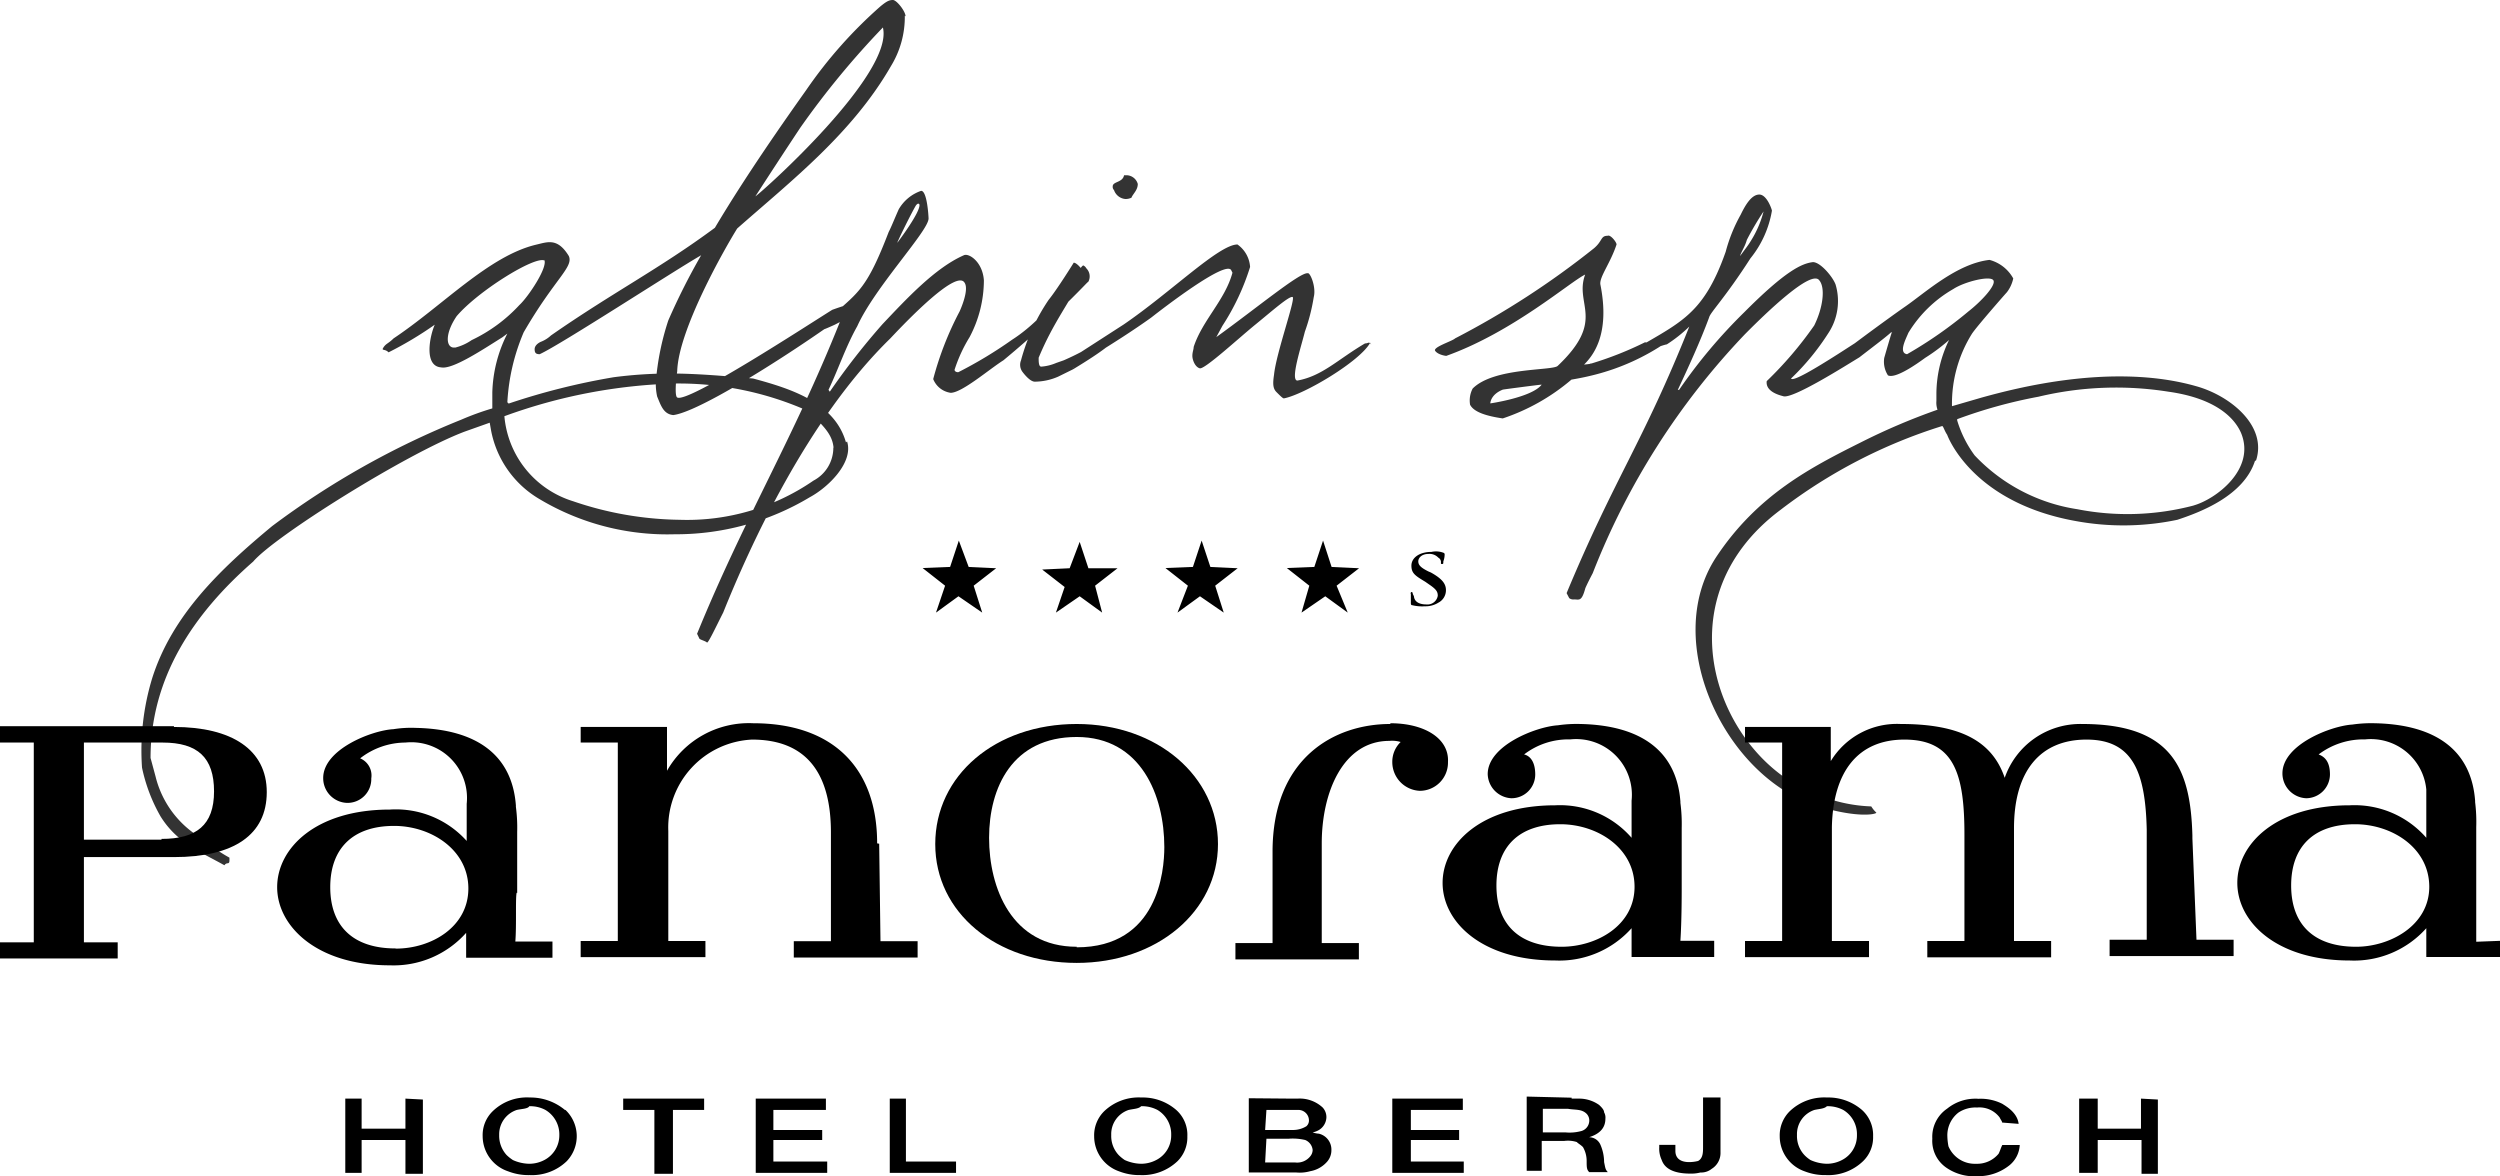 <svg id="Gruppe_34996" data-name="Gruppe 34996" xmlns="http://www.w3.org/2000/svg" viewBox="0 0 134.67 63.37"><defs><style>.cls-1{opacity:0.8;}</style></defs><g id="Gruppe_34995" data-name="Gruppe 34995" class="cls-1"><g id="Gruppe_34994" data-name="Gruppe 34994"><path id="Pfad_36946" data-name="Pfad 36946" d="M102.73,19.08c-.47-.07-.07-.81.07-1.15a6.76,6.76,0,0,1,2.42-2.36c.61-.4,2-.74,2.16-.47s-.67,1.15-1.35,1.68a22.9,22.9,0,0,1-3.3,2.3m15.44,8.15a14,14,0,0,1-6.27.2,9.58,9.58,0,0,1-5.53-2.9,6.14,6.14,0,0,1-.94-1.88v-.07a26.56,26.56,0,0,1,4.38-1.21,18,18,0,0,1,7-.27c2.36.33,3.5,1.28,3.91,2.22.81,1.95-1.35,3.57-2.56,3.91m3.37-2.43c.61-1.88-1.42-3.5-3.24-4-4.51-1.28-9.77.13-11.52.61l-1.62.47a7.1,7.1,0,0,1,1.08-3.91c.27-.4,1.75-2.09,1.88-2.23a1.85,1.85,0,0,0,.34-.74,2.06,2.06,0,0,0-1.28-1c-1.75.2-3.44,1.75-4.52,2.5S99,19.15,99,19.21s2.43-1.28,2.83-1.35c.07.07.14.07.07.07-.07.2-.34,1.14-.4,1.35a1.36,1.36,0,0,0,.2.94c.4.2,1.55-.61,2-.94a10,10,0,0,0,1.42-1.08h-.07a6.66,6.66,0,0,0-.74,3v.4a1.12,1.12,0,0,0,.06.47,34.49,34.49,0,0,0-4.11,1.75c-2.7,1.35-5.59,2.83-7.82,6.2-3,4.59.54,11.93,5.53,13.42,2.22.67,3.17.4,3.1.33s-.14-.13-.27-.33a8.25,8.25,0,0,1-3-.68c-5.12-1.89-8.56-10.31-1.88-15.3a28,28,0,0,1,8.7-4.51c.06,0,.13.27.27.47,0,0,1.28,3.64,6.94,4.65a14.13,14.13,0,0,0,5.46-.07c1.21-.4,3.57-1.28,4.18-3.17M95,11.39A5.63,5.63,0,0,1,94.3,13c-.2.34-.67.88-.94,1.35L93.7,14c0-.34.27-.61.4-1.08A15.73,15.73,0,0,1,95,11.39m6.67,6c-.4.14-5,3.37-5.19,3a13.1,13.1,0,0,0,2-2.43,3.13,3.13,0,0,0,.4-2.63c-.14-.4-.81-1.21-1.22-1.21-.6.07-1.48.47-3.7,2.7A28,28,0,0,0,90.45,21L90.38,21c.54-1.15,1.22-2.63,1.69-3.91.07-.27.88-1.08,2.22-3.17a5.53,5.53,0,0,0,1.16-2.57c0-.06-.27-.87-.68-.87s-.74.54-1,1.08a8.54,8.54,0,0,0-.81,2c-1.28,3.64-2.63,3.84-5.46,5.6.14.2,1.89-.54,2.29-.61A7.56,7.56,0,0,0,91,17.59h0c-2.5,6.27-4,8.09-6.61,14.36l.14.27a.37.37,0,0,0,.27.07c.27,0,.4.13.6-.61.12-.27.26-.54.4-.81A39.37,39.37,0,0,1,94,18c1.14-1.15,3.57-3.5,4-2.9.34.4.2,1.48-.27,2.43a20.07,20.07,0,0,1-2.56,3c-.07.54.61.74.88.81.47.2,3.43-1.68,4.11-2.09,1.82-1.41,2.56-1.88,1.48-1.82m-18.6,3.3c-.54.68-2.76,1-2.76,1s0-.47.67-.74c-.07,0,2-.27,2.09-.27m5.59-2.29a18.62,18.62,0,0,1-2.9,1.15c-.2,0,.2,0-.4.06.47-.47,1.42-1.61.88-4.31-.07-.4.54-1.15.87-2.16,0-.13-.33-.54-.47-.47-.4,0-.27.27-.74.67a45.52,45.52,0,0,1-7.49,4.86c-.13.14-1.21.47-1.07.67s.53.27.6.27c3.58-1.28,6.68-4,7.48-4.38-.6,1.62,1.15,2.43-1.48,4.92-.27.27-3.44.07-4.58,1.22a1.38,1.38,0,0,0-.14.87c.2.4.88.61,1.76.74a11.13,11.13,0,0,0,3.7-2.09c.34-.06.74-.13,1.28-.27a12.1,12.1,0,0,0,3.85-1.75c.27-.13-1.28.07-1.15,0m-14.76.14c-.14-.2-.14-.07-.34-.07-1.48.87-2.29,1.75-3.64,2-.4,0,.2-1.82.4-2.63A10.35,10.35,0,0,0,70.77,16c.14-.54-.2-1.35-.33-1.28-.4-.07-2.77,1.89-4.92,3.44l.33-.61a12.76,12.76,0,0,0,1.49-3.17,1.61,1.61,0,0,0-.68-1.21c-1,0-3.57,2.56-6.13,4.31l-3.1,2,.4.33c-.4.2,2.29-1.34,4.18-2.7.6-.47,4-3.1,4.31-2.56l.07.14c-.4,1.48-1.62,2.56-2.09,4,0,.14-.07.27-.07.48s.14.6.4.67,2.09-1.62,3-2.36,1.82-1.55,2-1.48-.88,3-1,4.18c-.07.47-.07.74.13.94s.34.34.4.34c1.08-.2,4.11-2,4.65-3m-14.09-.4a14,14,0,0,1-2.42,1.35l-.4.14a2.53,2.53,0,0,1-.81.2c-.14,0-.14-.27-.14-.48.81-1.95,1.69-3,2.43-4.51.07-.07-.34-.61-.54-.61,0,0-.88,1.42-1.35,2A10.74,10.74,0,0,0,55,19.41a.64.64,0,0,0,.07.61c.2.27.47.54.67.54A3.19,3.19,0,0,0,57,20.29l.81-.4c3.3-2,2-1.76,2-1.76m1.48-8.22h0a.64.64,0,0,0-.61-.47h-.13c-.07.4-.61.33-.61.6a.24.24,0,0,0,.07.2.71.71,0,0,0,.61.48.75.75,0,0,0,.33-.07c.07-.2.34-.4.34-.74M48.33,13.08c.14-.34.74-1.55,1-2,0,0,.13-.2.2-.06.06.4-1.15,2-1.15,2m10.25,2.15a.61.61,0,0,0-.07-.67c-.07-.07-.07-.13-.2-.2s-1.69,2.63-3.84,4a23,23,0,0,1-2.9,1.75c-.14,0-.2-.07-.2-.13a8,8,0,0,1,.81-1.76A6.57,6.57,0,0,0,53,15.1c-.07-1-.81-1.48-1.08-1.35-1.55.68-3.1,2.36-4.38,3.71a38.25,38.25,0,0,0-2.84,3.64L44.63,21c.54-1.14.94-2.35,1.55-3.43.94-2.09,3.84-5.13,3.84-5.8,0-.07-.07-1.49-.4-1.49a2.23,2.23,0,0,0-1.21,1c-.27.61-.4.95-.54,1.22-1.15,3-1.62,3.23-2.9,4.38-.07.47-1.62,1.35,0,.61l.27-.14c-2.5,6.27-5.13,10.52-7.69,16.79l.13.27c.07.06.34.13.4.2s.47-.81.88-1.62c1.41-3.51,4.51-10.38,9-14.76,1.08-1.15,3.58-3.71,4-3,.27.4-.27,1.55-.27,1.55a17.18,17.18,0,0,0-1.42,3.64,1.19,1.19,0,0,0,.94.74c.61,0,2.09-1.28,2.84-1.75a54,54,0,0,0,4.51-4.18m-11-13.75c.61,2.5-6.47,8.83-6.87,9.1,0,0,1.08-1.68,2.42-3.7a45.66,45.66,0,0,1,4.45-5.4m1.22-.6c0-.27-.48-.88-.68-.88s-.34.07-.67.34a24.38,24.38,0,0,0-4,4.51c-1.15,1.62-3.24,4.59-4.92,7.42-3,2.22-5.53,3.5-8.83,5.8a1.7,1.7,0,0,1-.54.34c-.14.06-.34.2-.34.4s.07.27.27.27c1.08-.48,7.28-4.52,8.7-5.33A35.36,35.36,0,0,0,36,17.26a14.12,14.12,0,0,0-.67,3.3,3.06,3.06,0,0,0,.07.8c.2.48.34.95.87,1,2-.27,10.11-5.87,10.11-6.14a14.51,14.51,0,0,0-1.55.47c-1.41.88-7.81,5.06-8.35,4.72-.14-.07-.07-.94,0-1.41.06-2.23,2.56-6.61,3.23-7.69,2.9-2.56,6.2-5.12,8.29-8.76a5.06,5.06,0,0,0,.74-2.7M29.32,14c.2.4-.87,2-1.34,2.43a8.39,8.39,0,0,1-2.57,1.89,2.76,2.76,0,0,1-.87.4H24.4c-.4-.07-.4-.81.2-1.69,1.15-1.35,4.18-3.23,4.72-3M44.89,24.13a2,2,0,0,1-1.07,1.76A12,12,0,0,1,36.6,28a18.37,18.37,0,0,1-5.73-1,5.27,5.27,0,0,1-3.7-4.58h0a29,29,0,0,1,9.16-1.76,17.09,17.09,0,0,1,7.22,1.49l.06.06c.68.68,1.22,1.15,1.29,1.89m.67-.27c-.61-2.16-3-2.9-5-3.44-1.48-.13-3-.27-4.51-.27a23.75,23.75,0,0,0-3,.2,36.91,36.91,0,0,0-5.66,1.42l-.07-.07a11.1,11.1,0,0,1,.88-3.77c1.68-2.9,2.7-3.51,2.43-4.11-.61-1-1.15-.75-1.76-.61-2.56.61-5.05,3.3-7.68,5.05-.27.27-.4.27-.54.48s.07.06.27.27a19.51,19.51,0,0,0,2.49-1.49c-.27.61-.6,2.23.34,2.3.61.13,2.23-.95,3.3-1.62l.27-.2a7.41,7.41,0,0,0-.81,3.17V22a14.68,14.68,0,0,0-1.68.61,44.75,44.75,0,0,0-10.18,5.73c-2.76,2.29-5.39,4.78-6.47,8.22a13.37,13.37,0,0,0-.54,4.79,9,9,0,0,0,1,2.63c.88,1.41,2.09,1.88,3.44,2.63.13-.2.27,0,.27-.27v-.14a7.8,7.8,0,0,1-1.42-1,5.32,5.32,0,0,1-2.56-3.37l-.27-1c0-4.31,2.29-7.75,5.53-10.58,1.14-1.35,8.22-5.8,11.39-7l1.35-.48.07.4a5.47,5.47,0,0,0,2.62,3.72,13.42,13.42,0,0,0,7.28,1.89,14,14,0,0,0,7.28-2c1-.54,2.36-1.88,2-3" transform="translate(0 0)"/></g></g><path id="Pfad_36947" data-name="Pfad 36947" d="M77.79,29.79h0a1.13,1.13,0,0,0-.68-.06c-.67,0-1.08.33-1.08.74s.2.54.75.87l.2.14c.4.27.47.4.47.61a.56.56,0,0,1-.61.47c-.27,0-.61-.07-.67-.4,0-.07-.07-.14-.07-.2a.07.07,0,0,0-.07-.07A.08.08,0,0,0,76,32h0v.46c0,.07,0,.14.07.14a2.21,2.21,0,0,0,.68.06,1.31,1.31,0,0,0,.74-.2.75.75,0,0,0,.4-.67c0-.34-.2-.61-.81-.95l-.14-.06c-.4-.2-.54-.34-.54-.54s.2-.4.54-.4a.65.65,0,0,1,.54.2.27.27,0,0,1,.14.27c0,.07,0,.07.06.07s.07,0,.07-.14a1.09,1.09,0,0,0,.07-.4M72,31.55l1.21-.94-1.48-.07-.46-1.42-.47,1.42-1.48.06,1.21.95L70.11,33l1.28-.88L72.6,33Zm-6.54,0,1.21-.94-1.47-.07-.47-1.42-.47,1.42-1.48.06,1.21.95L63.43,33l1.21-.88,1.28.88Zm-6.47,0,1.21-.94H58.63l-.47-1.42-.54,1.42-1.48.07,1.21.94L56.88,33l1.28-.88,1.21.88Zm-6.54,0,1.21-.94-1.48-.07-.53-1.42-.47,1.42-1.48.06,1.21.95L50.42,33l1.21-.88,1.28.88Z" transform="translate(0 0)"/><path id="Pfad_36948" data-name="Pfad 36948" d="M8.7,45.23H4.52V40H8.76c1.89,0,2.77.81,2.77,2.63s-.95,2.56-2.83,2.56m.67-6.07H0V40H1.82V50.76H0v.87H6.34v-.87H4.52V46.17H9.37c3.24,0,5-1.21,5-3.5s-1.89-3.51-5-3.51" transform="translate(0 0)"/><path id="Pfad_36949" data-name="Pfad 36949" d="M47.25,45.43c0-4.11-2.43-6.47-6.67-6.47a5.07,5.07,0,0,0-4.65,2.56V39.16H31.28V40h2V50.69h-2v.87H38v-.87h-2V44.76a4.74,4.74,0,0,1,4.51-4.92c2.83,0,4.25,1.69,4.25,5v5.86h-2v.88h6.67v-.88h-2l-.07-5.25Z" transform="translate(0 0)"/><path id="Pfad_36950" data-name="Pfad 36950" d="M21.3,51.09c-2.29,0-3.51-1.21-3.51-3.3s1.22-3.3,3.44-3.3c2,0,4,1.29,4,3.37s-2,3.24-3.91,3.24m6.54-3v-3.3a8.54,8.54,0,0,0-.07-1.34v-.07c-.2-2.7-2.09-4.11-5.39-4.18a6.1,6.1,0,0,0-1.21.07c-1.15.06-3.78,1.08-3.78,2.63a1.33,1.33,0,0,0,1.28,1.34A1.28,1.28,0,0,0,20,41.93h0a1,1,0,0,0-.6-1.08A4,4,0,0,1,21.84,40a3,3,0,0,1,3.3,3.3v2A5.12,5.12,0,0,0,21,43.61c-4,0-6.07,2.09-6.07,4.18S17.05,52,21,52a5.23,5.23,0,0,0,4.11-1.75v1.34h4.65v-.87h-2c.07-.88,0-2.29.07-2.63" transform="translate(0 0)"/><path id="Pfad_36951" data-name="Pfad 36951" d="M84.12,51c-2.29,0-3.51-1.21-3.51-3.3s1.22-3.3,3.44-3.3c2,0,4,1.28,4,3.37S86,51,84.12,51m6.47-3.1v-3.3a8.73,8.73,0,0,0-.07-1.35v-.07c-.2-2.7-2.09-4.11-5.39-4.18a7,7,0,0,0-1.21.07c-1.15.07-3.78,1.08-3.78,2.63A1.34,1.34,0,0,0,81.42,43a1.28,1.28,0,0,0,1.28-1.28h0c0-.68-.27-1-.6-1.08a3.92,3.92,0,0,1,2.49-.81,3,3,0,0,1,3.3,3.3v2a5.11,5.11,0,0,0-4.11-1.75c-4,0-6.07,2.09-6.07,4.18s2.09,4.18,6.07,4.18A5.21,5.21,0,0,0,87.89,50v1.55h4.45v-.87H90.52c.07-1.08.07-2.5.07-2.83" transform="translate(0 0)"/><path id="Pfad_36952" data-name="Pfad 36952" d="M58,51c-3.51,0-4.72-3.17-4.72-5.87S54.53,39.7,58,39.7s4.72,3.17,4.72,5.93c0,1.29-.34,5.4-4.72,5.4M58,39c-4.38,0-7.62,2.77-7.62,6.47s3.3,6.4,7.62,6.4,7.61-2.76,7.61-6.4S62.35,39,58,39" transform="translate(0 0)"/><path id="Pfad_36953" data-name="Pfad 36953" d="M126.92,51c-2.29,0-3.5-1.21-3.5-3.3s1.21-3.3,3.44-3.3c2,0,4,1.28,4,3.37S128.74,51,126.92,51m6.47-.27V44.56a8.72,8.72,0,0,0-.06-1.35v-.07c-.2-2.7-2.09-4.11-5.4-4.18a7,7,0,0,0-1.21.07c-1.15.07-3.77,1.08-3.77,2.63A1.34,1.34,0,0,0,124.23,43a1.29,1.29,0,0,0,1.28-1.28h0c0-.68-.27-.95-.61-1.08a4,4,0,0,1,2.5-.81,3,3,0,0,1,3.3,2.7q0,.3,0,.6v2a5.13,5.13,0,0,0-4.12-1.75c-4,0-6.06,2.09-6.06,4.18s2.09,4.18,6.06,4.18A5.21,5.21,0,0,0,130.7,50v1.55h4v-.87Z" transform="translate(0 0)"/><path id="Pfad_36954" data-name="Pfad 36954" d="M118.1,45.16V45h0C118,41.39,117,39,112.16,39a4.31,4.31,0,0,0-4.17,2.9c-.68-2-2.43-2.9-5.6-2.9a4.17,4.17,0,0,0-3.77,2V39.16H94V40h2V50.69H94v.87h6.68v-.87h-2V44.56c.06-3,1.41-4.72,3.91-4.72,2.7,0,3.23,1.89,3.23,5.12v5.73h-2v.88h6.67v-.88h-2V44.62c0-3.1,1.42-4.78,3.91-4.78s3.17,1.75,3.24,4.85h0v5.93h-2v.88h6.68v-.88h-2Z" transform="translate(0 0)"/><path id="Pfad_36955" data-name="Pfad 36955" d="M74.89,39c-3,0-6.34,1.82-6.34,6.88v4.92h-2v.88H73.2v-.88h-2V45.43c0-2.76,1.15-5.52,3.64-5.52a1.57,1.57,0,0,1,.61.06A1.48,1.48,0,0,0,75,41.05a1.55,1.55,0,0,0,1.48,1.55A1.52,1.52,0,0,0,78,41.1v-.05c.07-1.28-1.28-2.09-3.1-2.09" transform="translate(0 0)"/><path id="Pfad_36956" data-name="Pfad 36956" d="M21.84,59.18V60.8H19.48V59.18H18.6v4h.88V61.41h2.36v1.82h.94v-4Z" transform="translate(0 0)"/><path id="Pfad_36957" data-name="Pfad 36957" d="M27.84,59.79a1.38,1.38,0,0,0-.95,1.35,1.54,1.54,0,0,0,.4,1.08,2.24,2.24,0,0,0,.34.27,2.22,2.22,0,0,0,.88.2,1.76,1.76,0,0,0,.81-.2,1.5,1.5,0,0,0,.81-1.35,1.53,1.53,0,0,0-.75-1.35,1.74,1.74,0,0,0-.87-.2c-.07.14-.4.14-.67.2m2.62,0a1.95,1.95,0,0,1,.07,2.76,2.7,2.7,0,0,1-2,.75,3,3,0,0,1-1.15-.2A2,2,0,0,1,26,61.21a1.79,1.79,0,0,1,.54-1.35,2.65,2.65,0,0,1,2-.74,2.9,2.9,0,0,1,1.89.67" transform="translate(0 0)"/><path id="Pfad_36958" data-name="Pfad 36958" d="M33.57,59.18v.61h1.68v3.44h1V59.79h1.68v-.61Z" transform="translate(0 0)"/><path id="Pfad_36959" data-name="Pfad 36959" d="M40.71,59.18v4h3.85v-.61h-2.9V61.41h2.63v-.54H41.66V59.79h2.83v-.61Z" transform="translate(0 0)"/><path id="Pfad_36960" data-name="Pfad 36960" d="M47.93,59.18v4H51.5v-.61H48.8V59.18Z" transform="translate(0 0)"/><path id="Pfad_36961" data-name="Pfad 36961" d="M60.8,59.79a1.37,1.37,0,0,0-.94,1.35,1.5,1.5,0,0,0,.4,1.08,2.16,2.16,0,0,0,.33.27,2.26,2.26,0,0,0,.88.2,1.76,1.76,0,0,0,.81-.2,1.48,1.48,0,0,0,.81-1.35,1.52,1.52,0,0,0-.74-1.35,1.78,1.78,0,0,0-.88-.2c-.13.14-.4.14-.67.2m2.56,0a1.79,1.79,0,0,1,.6,1.42,1.81,1.81,0,0,1-.53,1.34,2.74,2.74,0,0,1-2,.75,3,3,0,0,1-1.14-.2,2,2,0,0,1-1.35-1.89,1.82,1.82,0,0,1,.54-1.35,2.69,2.69,0,0,1,2-.74,2.75,2.75,0,0,1,1.88.67" transform="translate(0 0)"/><path id="Pfad_36962" data-name="Pfad 36962" d="M68.15,62.62h1.62a.9.9,0,0,0,.81-.33.55.55,0,0,0,.13-.34.65.65,0,0,0-.4-.54,2.89,2.89,0,0,0-.88-.07H68.22l-.07,1.28Zm0-1.75h1.48a1.37,1.37,0,0,0,.74-.2.41.41,0,0,0,.14-.34.57.57,0,0,0-.54-.54H68.22l-.07,1.08Zm1.41-1.69h.34a1.82,1.82,0,0,1,1.35.48.76.76,0,0,1,.2.54.83.83,0,0,1-.4.67,1.09,1.09,0,0,1-.34.13,1.28,1.28,0,0,0,.34.07.88.88,0,0,1,.67.88.94.94,0,0,1-.27.67,1.56,1.56,0,0,1-.87.47,2.05,2.05,0,0,1-.74.07H67.27v-4Z" transform="translate(0 0)"/><path id="Pfad_36963" data-name="Pfad 36963" d="M75,59.18v4h3.85v-.61H76V61.41H78.6v-.54H76V59.79H78.8v-.61Z" transform="translate(0 0)"/><path id="Pfad_36964" data-name="Pfad 36964" d="M83.11,61h1.22a2.39,2.39,0,0,0,.8-.06.59.59,0,0,0,.48-.54.52.52,0,0,0-.14-.4c-.27-.27-.61-.2-1-.27H83.11Zm1.55-1.82h.4a1.87,1.87,0,0,1,1.08.34c.14.13.27.27.27.4a.57.57,0,0,1,.07.34c0,.47-.27.81-.88,1a.67.67,0,0,1,.61.4,2.37,2.37,0,0,1,.2.94c.07.34.07.4.2.54h-1c-.14-.13-.14-.27-.14-.61a1.49,1.49,0,0,0-.2-.74c-.13-.13-.27-.2-.33-.27a1.56,1.56,0,0,0-.68-.06H83.05v1.61h-.81v-4l2.42.06Z" transform="translate(0 0)"/><path id="Pfad_36965" data-name="Pfad 36965" d="M92.68,61.88v.2a1,1,0,0,1-.47.88.9.9,0,0,1-.61.2,2,2,0,0,1-.54.06c-1,0-1.41-.33-1.55-.74a1.41,1.41,0,0,1-.13-.67v-.14h.87V62c0,.2.07.6.75.6a2,2,0,0,0,.47-.06c.27-.14.27-.48.27-.75V59.12h.94Z" transform="translate(0 0)"/><path id="Pfad_36966" data-name="Pfad 36966" d="M97.74,59.79a1.37,1.37,0,0,0-.94,1.35,1.5,1.5,0,0,0,.4,1.08,1.76,1.76,0,0,0,.33.27,2.26,2.26,0,0,0,.88.2,1.76,1.76,0,0,0,.81-.2,1.48,1.48,0,0,0,.81-1.35,1.52,1.52,0,0,0-.74-1.35,1.8,1.8,0,0,0-.88-.2c-.14.14-.4.14-.67.2m2.56,0a1.82,1.82,0,0,1,.6,1.42,1.78,1.78,0,0,1-.54,1.34,2.7,2.7,0,0,1-2,.75,3,3,0,0,1-1.14-.2,2,2,0,0,1-1.35-1.89,1.82,1.82,0,0,1,.54-1.35,2.68,2.68,0,0,1,2-.74,2.78,2.78,0,0,1,1.89.67" transform="translate(0 0)"/><path id="Pfad_36967" data-name="Pfad 36967" d="M107.85,60.47c0-.07-.07-.14-.13-.27a1.36,1.36,0,0,0-1.22-.54,1.66,1.66,0,0,0-1,.27,1.55,1.55,0,0,0-.6,1.28,3.31,3.31,0,0,0,.06.54,1.54,1.54,0,0,0,1.49.94,1.5,1.5,0,0,0,1.21-.54c.07-.13.13-.34.2-.47h.94a1.51,1.51,0,0,1-.54,1.08,2.7,2.7,0,0,1-1.75.6,2.64,2.64,0,0,1-1.68-.47,1.75,1.75,0,0,1-.74-1.55,1.83,1.83,0,0,1,.8-1.62,2.41,2.41,0,0,1,1.69-.53,2.59,2.59,0,0,1,1.28.27c.2.13.81.47.88,1.08l-.88-.07Z" transform="translate(0 0)"/><path id="Pfad_36968" data-name="Pfad 36968" d="M115.33,59.18V60.8H113V59.18H112v4H113V61.41h2.36v1.82h.88v-4Z" transform="translate(0 0)"/></svg>